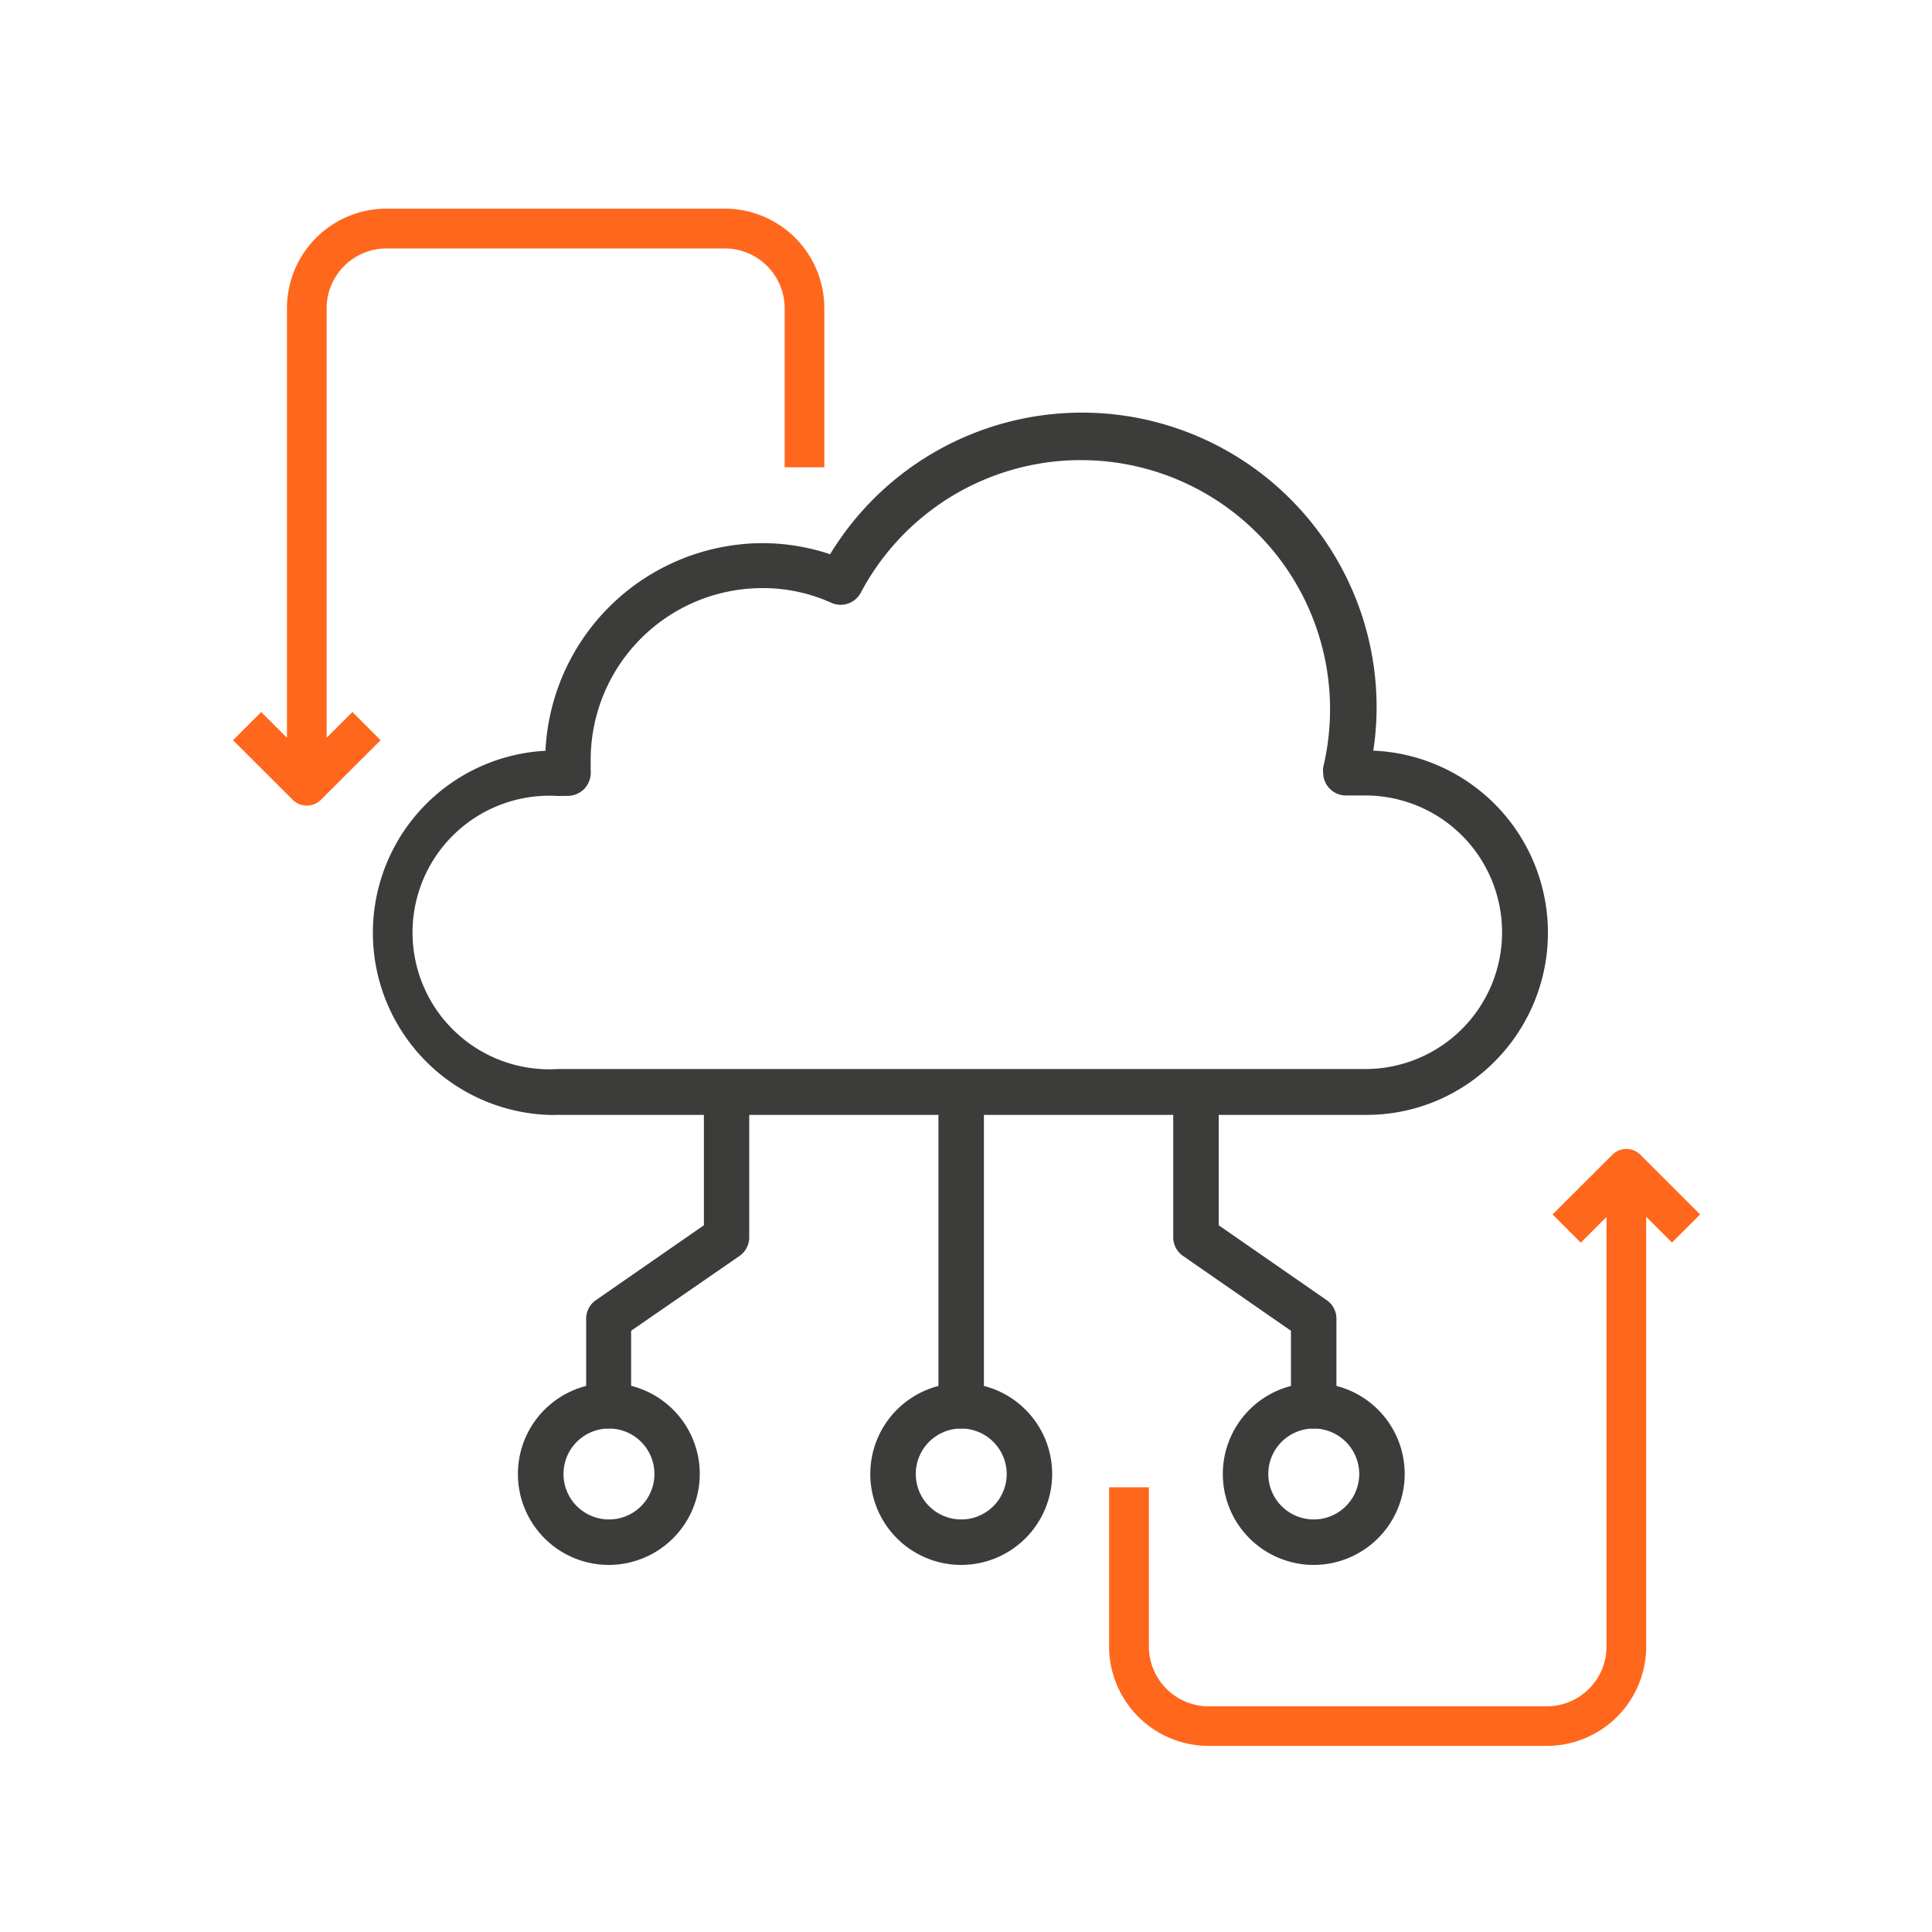 <svg id="Layer_1" data-name="Layer 1" xmlns="http://www.w3.org/2000/svg" viewBox="0 0 150 150"><defs><style>.cls-1{fill:#3c3c3b;}.cls-2{fill:#ff671d;}</style></defs><path class="cls-1" d="M43.05,86.57a14.15,14.15,0,0,1-.7-28.28A16.93,16.93,0,0,1,59.16,42.17h0a16.61,16.61,0,0,1,5.29.86,22.88,22.88,0,0,1,42.43,11.9,22,22,0,0,1-.26,3.35A14.15,14.15,0,0,1,116,82.46a14,14,0,0,1-10,4.1H43.05ZM43.3,61.8A10.62,10.62,0,1,0,43.3,83H106a10.62,10.62,0,0,0,0-21.24H104.5A1.77,1.77,0,0,1,102.73,60a2,2,0,0,1,0-.42A19.34,19.34,0,0,0,66.84,46a1.77,1.77,0,0,1-2.3.8,12.88,12.88,0,0,0-5.38-1.14A13.34,13.34,0,0,0,45.86,59c0,.27,0,.53,0,.8a1.87,1.87,0,0,1-.45,1.4,1.82,1.82,0,0,1-1.29.59Z"/><path class="cls-1" d="M102,110.91a1.77,1.77,0,0,1-1.77-1.77v-5.82l-8.38-5.81a1.75,1.75,0,0,1-.76-1.45V84.8a1.77,1.77,0,0,1,3.53,0V95.13l8.38,5.81a1.75,1.75,0,0,1,.76,1.45v6.75A1.76,1.76,0,0,1,102,110.91Z"/><path class="cls-1" d="M102,121.5a7.06,7.06,0,1,1,7.06-7.06A7.07,7.07,0,0,1,102,121.5Zm0-10.59a3.53,3.53,0,1,0,3.53,3.53A3.54,3.54,0,0,0,102,110.91Z"/><path class="cls-1" d="M74.62,121.5a7.06,7.06,0,1,1,7.07-7.06,7.07,7.07,0,0,1-7.07,7.06Zm0-10.59a3.53,3.53,0,1,0,3.54,3.53A3.54,3.54,0,0,0,74.62,110.91Z"/><path class="cls-1" d="M47.27,110.91a1.76,1.76,0,0,1-1.76-1.77v-6.75a1.75,1.75,0,0,1,.76-1.45l8.38-5.81V84.8a1.76,1.76,0,0,1,3.52,0V96.06a1.77,1.77,0,0,1-.75,1.45L49,103.32v5.83A1.78,1.78,0,0,1,47.27,110.91Z"/><path class="cls-1" d="M47.27,121.5a7.06,7.06,0,1,1,7.06-7.06,7.07,7.07,0,0,1-7.06,7.06Zm0-10.59a3.53,3.53,0,1,0,3.54,3.53A3.53,3.53,0,0,0,47.27,110.91Z"/><path class="cls-1" d="M74.62,110.91a1.77,1.77,0,0,1-1.76-1.77V84.8a1.77,1.77,0,0,1,3.53,0v24.34A1.77,1.77,0,0,1,74.62,110.91Z"/><path class="cls-2" d="M86.11,115.47v12.36a7.73,7.73,0,0,0,7.73,7.72h26.25a7.72,7.72,0,0,0,7.72-7.72V94.47l2,2L132,94.29l-4.64-4.63a1.53,1.53,0,0,0-2.18,0l-4.64,4.63,2.19,2.19,2-2v33.36a4.65,4.65,0,0,1-4.64,4.64H93.84a4.65,4.65,0,0,1-4.64-4.64V115.47Z"/><path class="cls-2" d="M64,36.28V23.93a7.73,7.73,0,0,0-7.72-7.73H30a7.73,7.73,0,0,0-7.72,7.73V57.28l-2-2-2.19,2.19,4.64,4.63a1.55,1.55,0,0,0,2.18,0l4.64-4.63-2.19-2.19-2,2V23.93A4.65,4.65,0,0,1,30,19.29H56.28a4.65,4.65,0,0,1,4.64,4.64V36.28Z"/></svg>